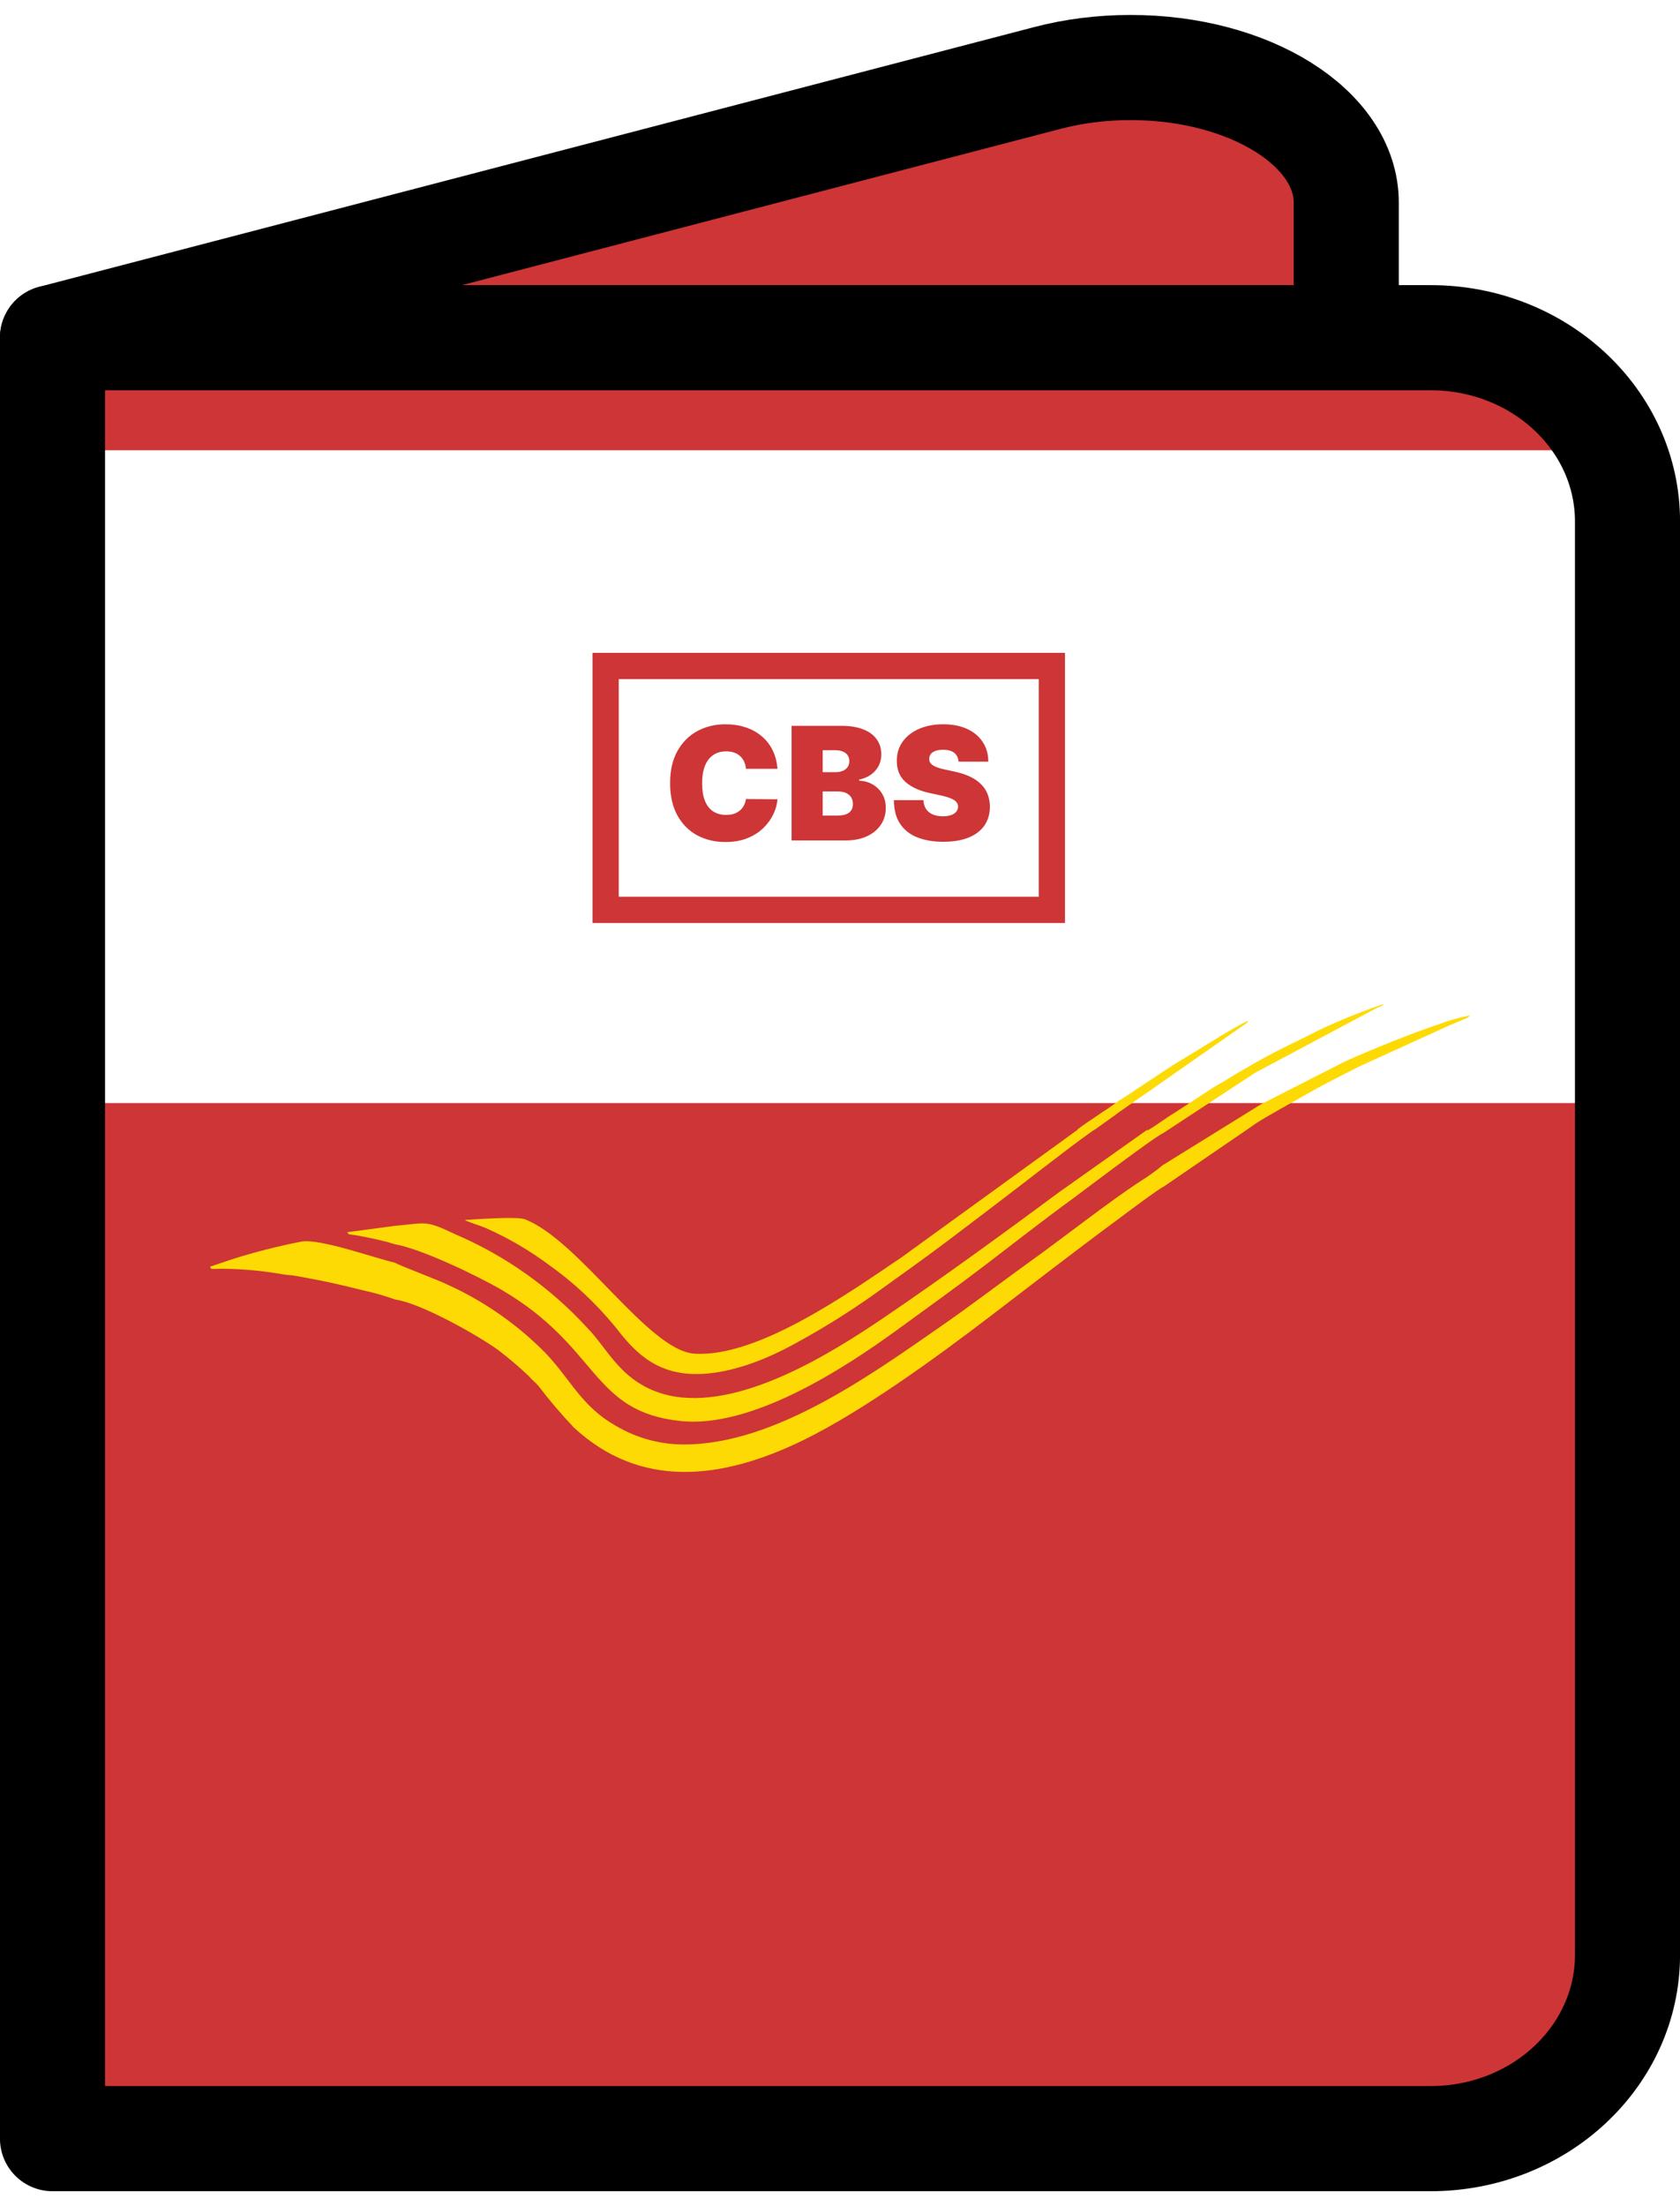 <svg width="64" height="84" viewBox="0 0 64 84" fill="none" xmlns="http://www.w3.org/2000/svg">
<path d="M2 12.857L39.914 2.965C40.886 2.711 41.953 2.571 43.071 2.571C47.608 2.571 51.286 4.874 51.286 7.714V12.857" fill="#CE3536"/>
<path d="M2 12.857L39.914 2.965C40.886 2.711 41.953 2.571 43.071 2.571C47.608 2.571 51.286 4.874 51.286 7.714V12.857" stroke="black" stroke-width="4.003" stroke-miterlimit="10" stroke-linecap="round" stroke-linejoin="round"/>
<path d="M2 42H61.571V74.572C61.714 76.857 60.457 81.429 54.286 81.429H2V42Z" fill="#CE3536"/>
<path d="M60.286 17.143H2.01V13.602C1.871 13.354 3.1 12.857 9.137 12.857H60.286V17.143Z" fill="#CE3536"/>
<path d="M54.5 81.429C58.642 81.429 62 78.296 62 74.432V43.286V39.857V19.855C62 15.991 58.642 12.858 54.5 12.858H2V43.286V81.429H54.5Z" stroke="black" stroke-width="4.003" stroke-miterlimit="10" stroke-linecap="round" stroke-linejoin="round"/>
<path fill-rule="evenodd" clip-rule="evenodd" d="M44.316 44.345C44.046 44.573 43.76 44.78 43.46 44.965C42.237 45.761 40.465 47.161 39.215 48.052C38.056 48.888 37 49.698 35.825 50.513C33.08 52.416 29.236 55.197 25.687 54.986C24.902 54.929 24.141 54.69 23.462 54.289C22.044 53.484 21.689 52.377 20.581 51.318C19.566 50.334 18.392 49.53 17.11 48.941C16.682 48.726 15.113 48.149 15.056 48.08C14.286 47.907 12.188 47.149 11.482 47.274C10.595 47.447 9.718 47.669 8.856 47.942L8 48.23C8.073 48.334 7.957 48.317 8.428 48.308C9.221 48.311 10.012 48.383 10.792 48.523C10.979 48.549 11.095 48.549 11.266 48.579C12.356 48.778 12.733 48.855 13.833 49.13C14.251 49.22 14.662 49.338 15.065 49.483C15.996 49.604 18.168 50.818 18.968 51.396C19.377 51.705 19.768 52.037 20.14 52.39C20.268 52.546 20.387 52.622 20.515 52.773C20.935 53.324 21.385 53.852 21.862 54.354C24.363 56.666 27.42 56.391 30.623 54.824C32.893 53.708 35.642 51.702 37.639 50.182C39.251 48.95 41 47.597 42.628 46.397C42.885 46.203 44.168 45.243 44.34 45.174L47.696 42.879C47.964 42.676 48.435 42.422 48.76 42.233L50.215 41.415C50.352 41.337 50.458 41.294 50.585 41.217L51.714 40.64L51.894 40.554L55.231 39.034L55.633 38.866C55.825 38.784 55.937 38.754 56 38.663C55.578 38.745 55.163 38.863 54.761 39.017C53.905 39.292 52.153 39.999 51.253 40.407L48.025 42.053L44.323 44.347L44.316 44.345Z" fill="#FEDA04"/>
<path fill-rule="evenodd" clip-rule="evenodd" d="M43.711 43.011L40.355 45.387C38.243 46.951 35.871 48.677 33.694 50.154C31.625 51.558 28.136 53.737 25.455 53.125C23.664 52.695 23.168 51.351 22.356 50.541C20.954 49.018 19.248 47.81 17.35 46.998C16.183 46.442 16.268 46.567 15.045 46.674L13.228 46.916C13.321 47.04 13.228 46.972 13.656 47.049L14.13 47.142C14.301 47.177 14.451 47.215 14.592 47.25C14.737 47.28 14.88 47.321 15.02 47.37C16.047 47.543 18.205 48.585 19.12 49.118C22.853 51.31 22.506 53.734 25.91 54.105C28.62 54.398 32.126 52.123 34.144 50.659C35.285 49.828 36.44 49.001 37.534 48.166C38.629 47.331 39.759 46.443 40.886 45.625C41.211 45.384 43.99 43.278 44.309 43.145L47.817 40.845L52.45 38.378C52.566 38.326 52.652 38.318 52.716 38.227C51.878 38.509 51.057 38.84 50.257 39.218C49.172 39.773 48.578 40.01 47.434 40.69C47.237 40.807 47.062 40.893 46.882 41.013L46.625 41.173L46.334 41.338L46.077 41.501L44.757 42.363C44.398 42.578 43.992 42.892 43.697 43.052L43.711 43.011Z" fill="#FEDA04"/>
<path fill-rule="evenodd" clip-rule="evenodd" d="M41.058 43.011L34.346 47.872C32.383 49.194 28.878 51.7 26.453 51.541C24.701 51.429 22.076 47.233 19.998 46.425C19.694 46.309 18.126 46.425 17.706 46.451C17.843 46.537 18.382 46.692 18.562 46.783C19.384 47.151 20.164 47.607 20.888 48.144C21.836 48.814 22.69 49.609 23.428 50.508C24.099 51.369 24.899 52.317 26.523 52.317C27.892 52.317 29.336 51.684 30.298 51.15C31.339 50.585 32.346 49.958 33.312 49.272C34.278 48.574 35.205 47.924 36.15 47.209C37.095 46.494 37.992 45.814 38.933 45.092C39.234 44.859 41.459 43.133 41.746 42.983L42.468 42.466C42.537 42.41 42.567 42.392 42.644 42.336L47.385 39.028C47.467 38.972 47.518 38.942 47.552 38.856C47.253 39.011 46.992 39.152 46.696 39.329L45.034 40.342C44.901 40.428 44.777 40.489 44.632 40.588L43.037 41.646C42.892 41.745 42.772 41.814 42.609 41.922C42.181 42.24 41.429 42.705 41.035 43.012L41.058 43.011Z" fill="#FEDA04"/>
<rect x="23.071" y="25.357" width="17" height="9.286" stroke="#CE3536"/>
<path d="M29.619 29.273H28.417C28.409 29.173 28.386 29.083 28.349 29.002C28.314 28.921 28.264 28.852 28.2 28.793C28.137 28.734 28.061 28.688 27.972 28.657C27.882 28.624 27.781 28.608 27.667 28.608C27.468 28.608 27.3 28.656 27.162 28.753C27.026 28.849 26.922 28.988 26.851 29.168C26.782 29.349 26.747 29.565 26.747 29.818C26.747 30.085 26.782 30.309 26.853 30.489C26.926 30.668 27.03 30.803 27.166 30.894C27.303 30.984 27.467 31.028 27.659 31.028C27.768 31.028 27.866 31.015 27.953 30.988C28.039 30.96 28.115 30.919 28.179 30.866C28.242 30.814 28.294 30.751 28.334 30.677C28.375 30.602 28.403 30.517 28.417 30.423L29.619 30.432C29.605 30.616 29.553 30.805 29.463 30.997C29.374 31.187 29.247 31.363 29.082 31.525C28.919 31.685 28.716 31.815 28.475 31.913C28.233 32.011 27.953 32.06 27.633 32.06C27.233 32.06 26.873 31.974 26.555 31.802C26.238 31.63 25.988 31.377 25.803 31.043C25.62 30.71 25.528 30.301 25.528 29.818C25.528 29.332 25.622 28.923 25.809 28.591C25.997 28.257 26.25 28.005 26.568 27.835C26.886 27.663 27.241 27.577 27.633 27.577C27.909 27.577 28.162 27.614 28.394 27.69C28.625 27.765 28.828 27.875 29.003 28.02C29.178 28.163 29.319 28.34 29.425 28.55C29.532 28.761 29.596 29.002 29.619 29.273ZM30.156 32V27.636H32.048C32.381 27.636 32.66 27.681 32.886 27.771C33.113 27.86 33.284 27.986 33.399 28.15C33.516 28.313 33.574 28.506 33.574 28.727C33.574 28.888 33.538 29.034 33.468 29.166C33.398 29.298 33.3 29.409 33.173 29.499C33.047 29.587 32.899 29.648 32.73 29.682V29.724C32.918 29.732 33.088 29.779 33.242 29.867C33.395 29.954 33.517 30.074 33.608 30.227C33.699 30.379 33.744 30.558 33.744 30.764C33.744 31.003 33.682 31.215 33.557 31.401C33.433 31.587 33.257 31.734 33.029 31.84C32.8 31.947 32.527 32 32.21 32H30.156ZM31.341 31.054H31.895C32.094 31.054 32.243 31.017 32.343 30.943C32.442 30.868 32.492 30.757 32.492 30.611C32.492 30.509 32.468 30.422 32.421 30.351C32.374 30.28 32.308 30.226 32.221 30.189C32.136 30.152 32.033 30.134 31.912 30.134H31.341V31.054ZM31.341 29.401H31.827C31.93 29.401 32.022 29.384 32.102 29.352C32.181 29.319 32.243 29.272 32.287 29.211C32.333 29.148 32.355 29.073 32.355 28.983C32.355 28.848 32.307 28.745 32.21 28.674C32.114 28.602 31.992 28.565 31.844 28.565H31.341V29.401ZM36.517 29C36.505 28.858 36.452 28.747 36.357 28.668C36.263 28.588 36.12 28.548 35.928 28.548C35.806 28.548 35.706 28.563 35.628 28.593C35.551 28.622 35.494 28.66 35.458 28.71C35.421 28.76 35.401 28.817 35.4 28.881C35.397 28.933 35.406 28.981 35.428 29.023C35.45 29.065 35.486 29.102 35.534 29.136C35.583 29.169 35.644 29.199 35.72 29.226C35.795 29.253 35.884 29.277 35.988 29.298L36.346 29.375C36.587 29.426 36.794 29.494 36.966 29.577C37.138 29.661 37.279 29.76 37.388 29.874C37.497 29.986 37.578 30.112 37.629 30.253C37.681 30.393 37.708 30.547 37.71 30.713C37.708 31 37.636 31.243 37.494 31.442C37.352 31.641 37.149 31.792 36.885 31.896C36.622 31.999 36.306 32.051 35.937 32.051C35.558 32.051 35.227 31.995 34.944 31.883C34.663 31.771 34.444 31.598 34.288 31.365C34.133 31.131 34.055 30.831 34.053 30.466H35.178C35.185 30.599 35.219 30.712 35.279 30.803C35.338 30.893 35.422 30.962 35.53 31.009C35.639 31.056 35.769 31.08 35.92 31.08C36.046 31.08 36.152 31.064 36.237 31.033C36.323 31.002 36.387 30.958 36.431 30.903C36.475 30.847 36.498 30.784 36.499 30.713C36.498 30.646 36.476 30.588 36.433 30.538C36.392 30.487 36.324 30.442 36.229 30.402C36.134 30.361 36.005 30.323 35.843 30.287L35.408 30.193C35.022 30.109 34.718 29.97 34.494 29.773C34.273 29.576 34.163 29.307 34.164 28.966C34.163 28.689 34.237 28.447 34.386 28.239C34.536 28.031 34.744 27.868 35.01 27.752C35.277 27.635 35.583 27.577 35.928 27.577C36.281 27.577 36.585 27.636 36.843 27.754C37.1 27.872 37.298 28.038 37.437 28.252C37.578 28.465 37.649 28.715 37.65 29H36.517Z" fill="#CE3536"/>
</svg>
